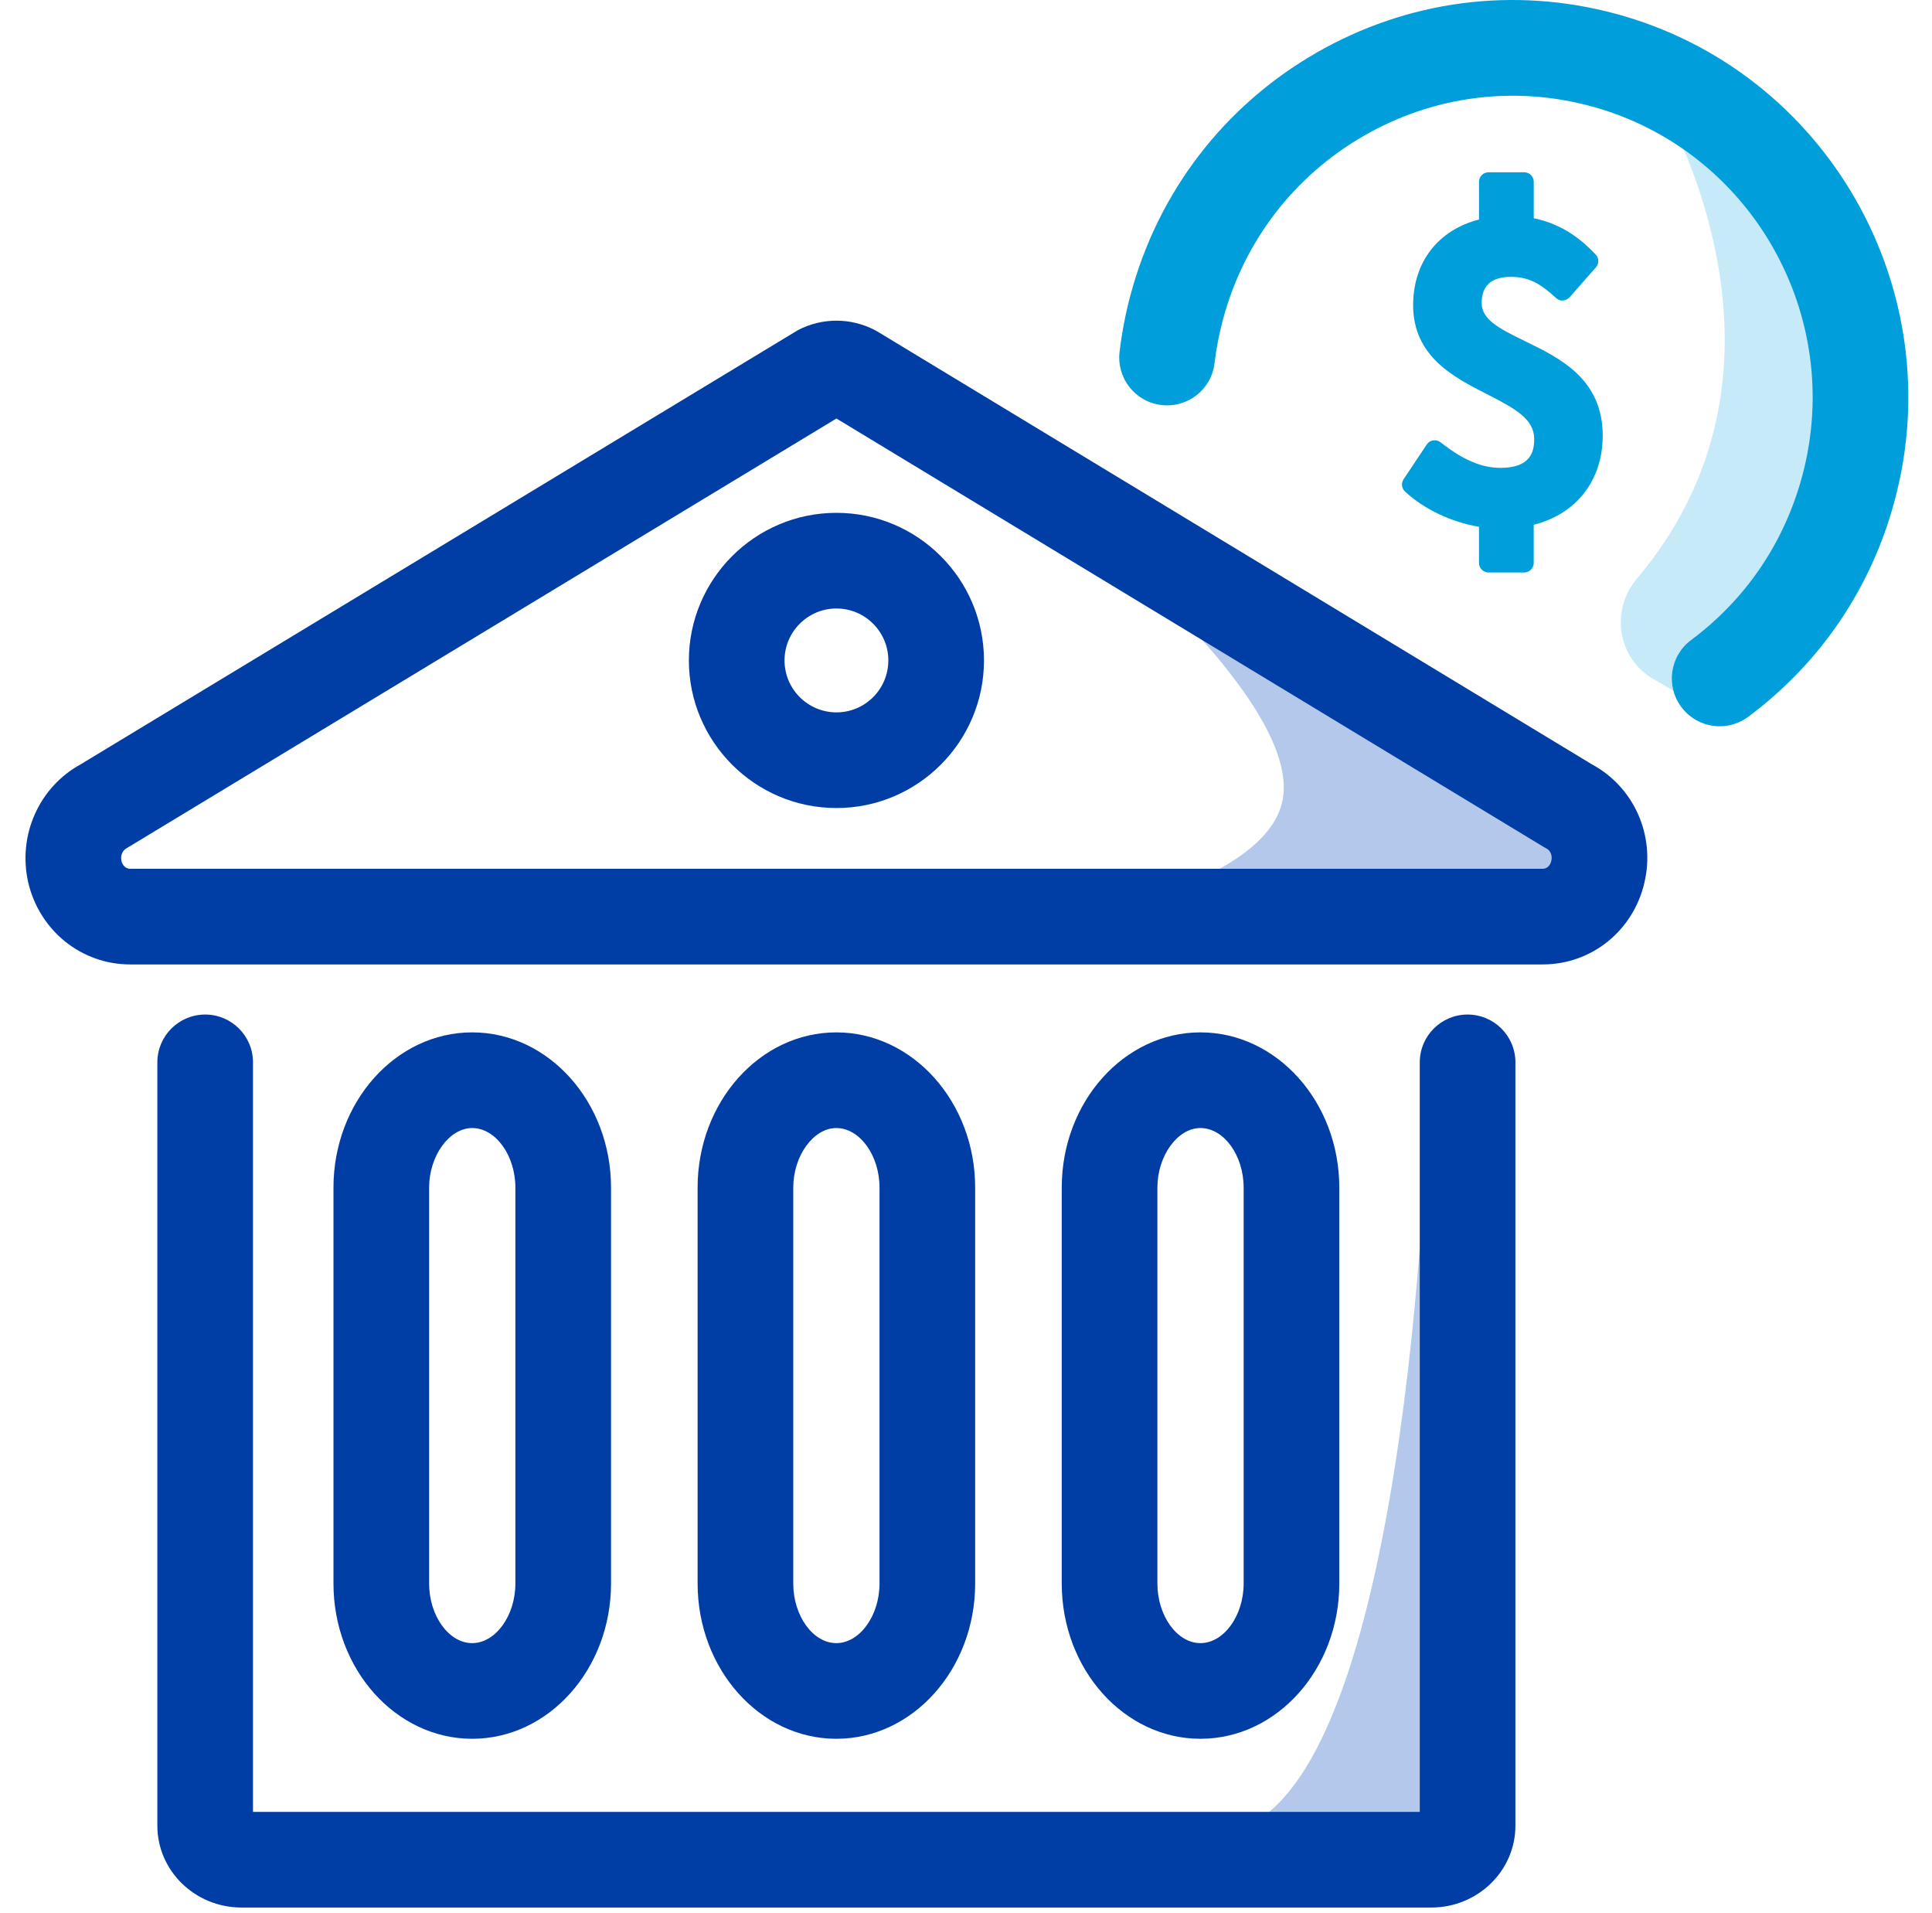 <svg width="101" height="100" viewBox="0 0 101 100" fill="none" xmlns="http://www.w3.org/2000/svg">
<g clip-path="url(#clip0_8772_16437)">
<path d="M86.022 3.911C86.022 3.911 95.635 18.331 85.568 30.252C84.169 31.908 84.565 34.415 86.442 35.499L89.072 37.018C89.072 37.018 106.933 19.012 86.023 3.91L86.022 3.911Z" fill="#C6EAF8"/>
<path d="M74.647 57.397C74.647 57.397 73.873 92.053 64.966 95.538L76.721 95.425C76.721 95.425 80.068 57.977 74.647 57.397Z" fill="#B3C8EA"/>
<path d="M53.737 25.064C53.737 25.064 67.677 35.712 67.096 41.52C66.555 46.928 52.381 48.684 52.381 48.684H82.197L81.99 42.129L53.737 25.064Z" fill="#B3C8EA"/>
<path d="M89.902 37.961C89.139 37.961 88.386 37.613 87.895 36.955C87.07 35.848 87.299 34.281 88.406 33.456C91.276 31.317 93.286 28.349 94.218 24.872C96.472 16.466 91.51 7.797 83.157 5.547C79.131 4.463 74.918 5.012 71.295 7.101C67.642 9.206 65.027 12.618 63.932 16.705C63.73 17.456 63.583 18.222 63.494 18.98C63.333 20.35 62.106 21.326 60.72 21.172C59.349 21.011 58.367 19.77 58.528 18.398C58.645 17.399 58.839 16.393 59.102 15.409C60.543 10.031 63.988 5.542 68.799 2.768C73.578 0.013 79.138 -0.716 84.458 0.718C95.47 3.685 102.015 15.101 99.048 26.166C97.821 30.739 95.175 34.646 91.395 37.465C90.947 37.799 90.422 37.96 89.903 37.96L89.902 37.961Z" fill="#009EDB"/>
<path d="M79.729 17.834C78.321 17.152 77.458 16.69 77.458 15.832C77.458 14.929 77.971 14.471 78.982 14.471C79.959 14.471 80.565 14.858 81.343 15.573C81.442 15.664 81.577 15.726 81.707 15.704C81.841 15.697 81.967 15.637 82.056 15.535L83.429 13.976C83.6 13.783 83.595 13.49 83.416 13.302C82.777 12.627 81.765 11.727 80.18 11.406V9.504C80.18 9.228 79.956 9.004 79.68 9.004H77.819C77.543 9.004 77.319 9.228 77.319 9.504V11.475C75.183 12.018 73.875 13.7 73.875 15.951C73.875 18.638 76.013 19.726 77.73 20.6C79.263 21.382 80.204 21.913 80.204 22.954C80.204 23.599 80.022 24.455 78.447 24.455C77.453 24.455 76.486 24.043 75.312 23.12C75.202 23.033 75.062 22.998 74.923 23.018C74.785 23.04 74.663 23.119 74.586 23.235L73.376 25.049C73.24 25.253 73.272 25.525 73.451 25.692C74.437 26.613 75.887 27.296 77.318 27.534V29.423C77.318 29.699 77.542 29.923 77.818 29.923H79.679C79.955 29.923 80.179 29.699 80.179 29.423V27.429C82.415 26.861 83.785 25.108 83.785 22.768C83.785 19.8 81.535 18.711 79.727 17.835L79.729 17.834Z" fill="#009EDB"/>
<path d="M74.827 99.704H12.622C10.198 99.704 8.226 97.785 8.226 95.426V55.529C8.226 54.148 9.345 53.029 10.726 53.029C12.107 53.029 13.226 54.148 13.226 55.529V94.705H74.222V55.529C74.222 54.148 75.341 53.029 76.722 53.029C78.103 53.029 79.222 54.148 79.222 55.529V95.426C79.222 97.785 77.25 99.704 74.826 99.704H74.827Z" fill="#003DA5"/>
<path d="M80.649 50.41H6.804C4.261 50.41 2.072 48.652 1.478 46.135C0.912 43.664 2.04 41.139 4.222 39.947L41.708 17.259C42.972 16.595 44.481 16.595 45.745 17.259L45.879 17.334L83.225 39.954C85.419 41.139 86.545 43.663 85.967 46.129C85.387 48.65 83.2 50.41 80.649 50.41ZM43.727 21.875L6.627 44.331C6.399 44.45 6.285 44.727 6.349 45.003C6.407 45.244 6.586 45.41 6.805 45.41H80.65C80.865 45.41 81.041 45.251 81.096 45.004L81.1 44.988C81.162 44.722 81.057 44.459 80.842 44.347L80.696 44.266L43.727 21.875Z" fill="#003DA5"/>
<path d="M43.728 42.235C39.474 42.235 36.013 38.774 36.013 34.52C36.013 30.266 39.474 26.805 43.728 26.805C47.982 26.805 51.44 30.266 51.44 34.52C51.44 38.774 47.98 42.235 43.728 42.235ZM43.728 31.805C42.231 31.805 41.013 33.023 41.013 34.52C41.013 36.017 42.231 37.235 43.728 37.235C45.225 37.235 46.44 36.017 46.44 34.52C46.44 33.023 45.223 31.805 43.728 31.805Z" fill="#003DA5"/>
<path d="M24.683 90.884C20.685 90.884 17.433 87.242 17.433 82.767V62.077C17.433 57.601 20.685 53.961 24.683 53.961C28.681 53.961 31.943 57.602 31.943 62.077V82.767C31.943 87.243 28.686 90.884 24.683 90.884ZM24.683 58.961C23.485 58.961 22.433 60.417 22.433 62.077V82.767C22.433 84.456 23.463 85.884 24.683 85.884C25.903 85.884 26.943 84.456 26.943 82.767V62.077C26.943 60.388 25.908 58.961 24.683 58.961Z" fill="#003DA5"/>
<path d="M43.719 90.884C39.721 90.884 36.469 87.242 36.469 82.767V62.077C36.469 57.601 39.721 53.961 43.719 53.961C47.717 53.961 50.979 57.602 50.979 62.077V82.767C50.979 87.243 47.722 90.884 43.719 90.884ZM43.719 58.961C42.521 58.961 41.469 60.417 41.469 62.077V82.767C41.469 84.456 42.499 85.884 43.719 85.884C44.939 85.884 45.979 84.456 45.979 82.767V62.077C45.979 60.388 44.944 58.961 43.719 58.961Z" fill="#003DA5"/>
<path d="M62.755 90.884C58.757 90.884 55.505 87.242 55.505 82.767V62.077C55.505 57.601 58.757 53.961 62.755 53.961C66.753 53.961 70.015 57.602 70.015 62.077V82.767C70.015 87.243 66.758 90.884 62.755 90.884ZM62.755 58.961C61.557 58.961 60.505 60.417 60.505 62.077V82.767C60.505 84.456 61.535 85.884 62.755 85.884C63.975 85.884 65.015 84.456 65.015 82.767V62.077C65.015 60.388 63.98 58.961 62.755 58.961Z" fill="#003DA5"/>
</g>
<defs>
<clipPath id="clip0_8772_16437">
<rect width="98.429" height="99.704" fill="white" transform="translate(1.333)"/>
</clipPath>
</defs>
</svg>
